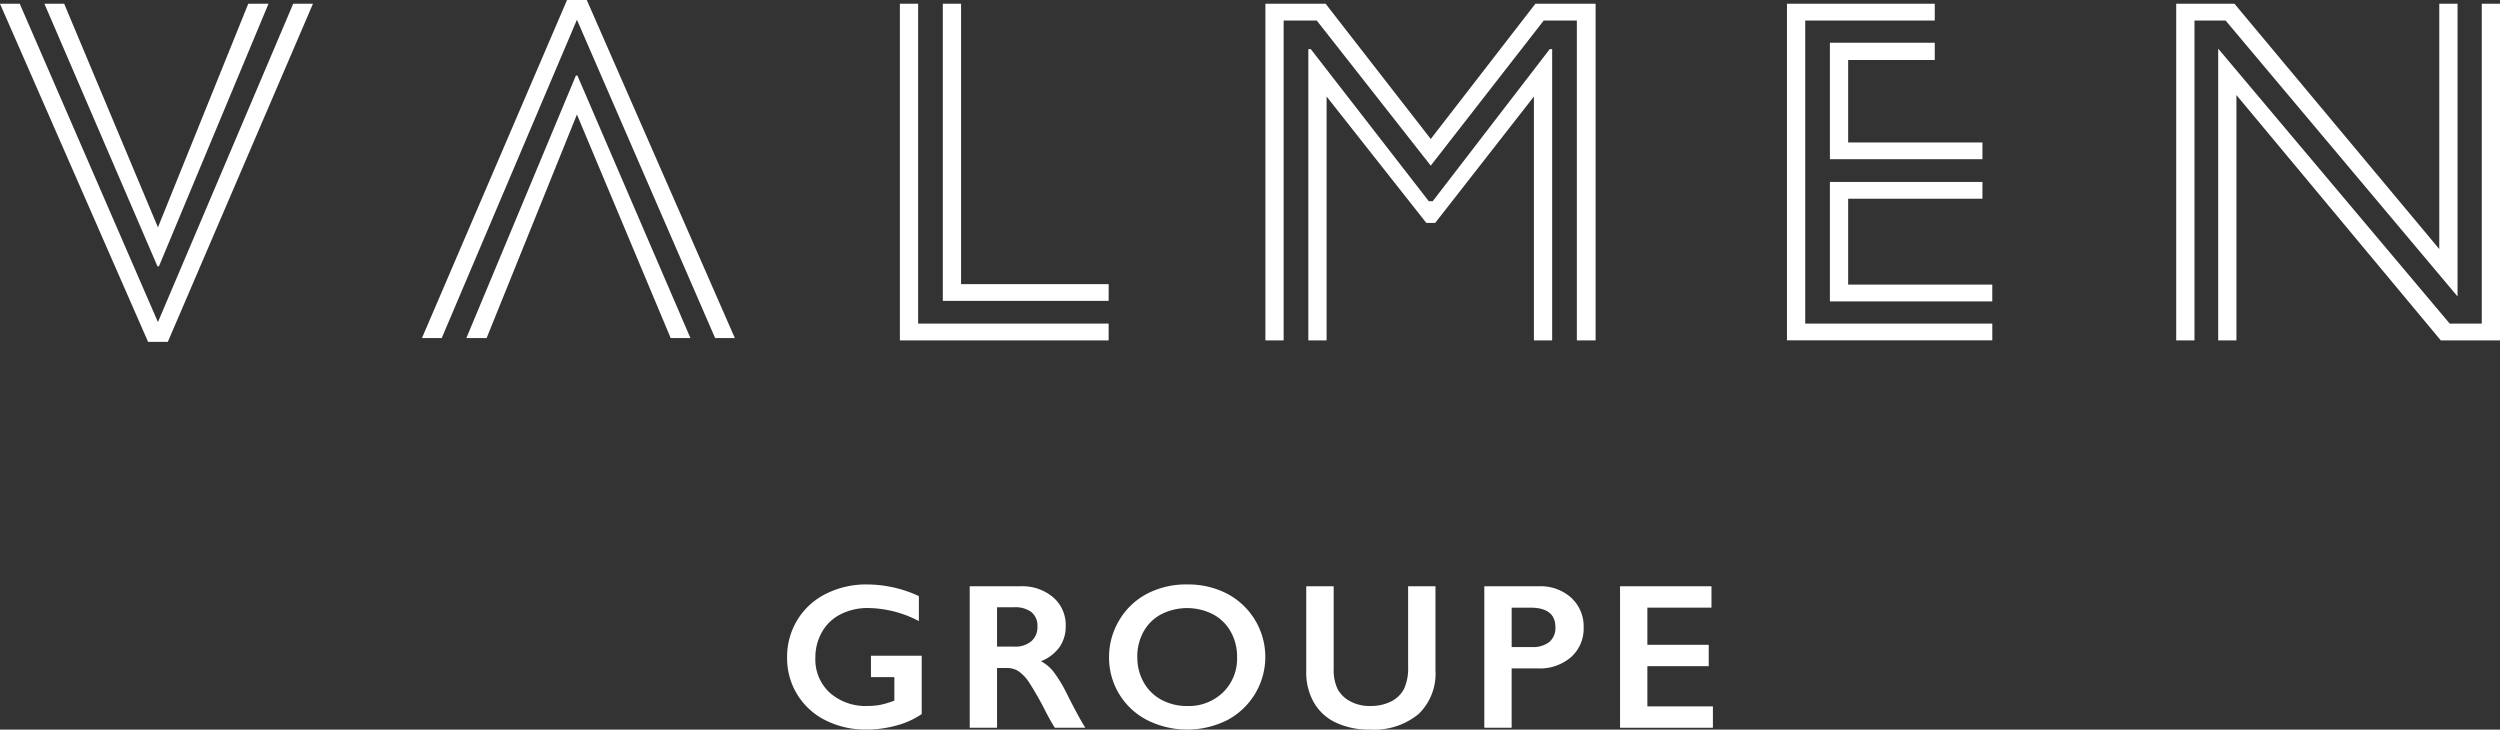 <svg xmlns="http://www.w3.org/2000/svg" width="322.288" height="94.053" viewBox="0 0 322.288 94.053">
  <rect x="0" y="0" width="322.288" height="94.053" fill="#333333" stroke="none"/>
  <g id="Groupe_43368" data-name="Groupe 43368" transform="translate(-148 -56.45)">
    <g id="Groupe_43366" data-name="Groupe 43366" transform="translate(148 56.45)">
      <g id="Groupe_43319" data-name="Groupe 43319" transform="translate(101.47 75.344)">
        <path id="Tracé_22951" data-name="Tracé 22951" d="M81.657,48.722a16.076,16.076,0,0,1,6.685,1.5v3.225a14.338,14.338,0,0,0-6.529-1.685,7.659,7.659,0,0,0-3.551.8,5.71,5.71,0,0,0-2.409,2.291A6.6,6.6,0,0,0,75,58.188a5.808,5.808,0,0,0,1.861,4.5,6.971,6.971,0,0,0,4.9,1.7,8.683,8.683,0,0,0,1.6-.144,10.809,10.809,0,0,0,1.822-.549V60.668H82.166V57.914h6.541v7.52A10.583,10.583,0,0,1,85.477,66.9a14.477,14.477,0,0,1-3.925.529,11.4,11.4,0,0,1-5.229-1.187,8.892,8.892,0,0,1-4.967-8.108,9.093,9.093,0,0,1,1.325-4.843,8.989,8.989,0,0,1,3.694-3.369,11.515,11.515,0,0,1,5.281-1.2" transform="translate(-71.356 -48.722)" fill="#fff"/>
        <path id="Tracé_22952" data-name="Tracé 22952" d="M94.477,48.887a6.119,6.119,0,0,1,4.192,1.423,4.706,4.706,0,0,1,1.618,3.707,4.618,4.618,0,0,1-.8,2.709A5.313,5.313,0,0,1,97.1,58.548a5.307,5.307,0,0,1,1.553,1.28,16.327,16.327,0,0,1,1.685,2.729q1.67,3.317,2.48,4.57h-3.93q-.4-.6-1.1-1.92a41.933,41.933,0,0,0-2.218-3.923,5.358,5.358,0,0,0-1.358-1.436,2.7,2.7,0,0,0-1.5-.425H91.435v7.7H87.91V48.887Zm-.8,7.781a3.185,3.185,0,0,0,2.174-.693,2.381,2.381,0,0,0,.789-1.891,2.245,2.245,0,0,0-.782-1.874,3.528,3.528,0,0,0-2.234-.62H91.435v5.078Z" transform="translate(-64.37 -48.652)" fill="#fff"/>
        <path id="Tracé_22953" data-name="Tracé 22953" d="M110.619,48.722a10.948,10.948,0,0,1,5.1,1.169,9.213,9.213,0,0,1,.04,16.333,11.532,11.532,0,0,1-10.314-.02,9.03,9.03,0,0,1-4.9-8.121,9.169,9.169,0,0,1,1.293-4.713,8.98,8.98,0,0,1,3.565-3.428,10.864,10.864,0,0,1,5.222-1.22m-6.436,9.361a6.485,6.485,0,0,0,.822,3.264,5.729,5.729,0,0,0,2.291,2.247,6.868,6.868,0,0,0,3.323.8,6.342,6.342,0,0,0,4.616-1.763,6.063,6.063,0,0,0,1.807-4.543,6.581,6.581,0,0,0-.815-3.271,5.662,5.662,0,0,0-2.3-2.252,7.357,7.357,0,0,0-6.672.007,5.572,5.572,0,0,0-2.278,2.245,6.643,6.643,0,0,0-.8,3.271" transform="translate(-59.04 -48.722)" fill="#fff"/>
        <path id="Tracé_22954" data-name="Tracé 22954" d="M121.956,48.887V59.5a5.805,5.805,0,0,0,.489,2.6,3.842,3.842,0,0,0,1.6,1.593,5.182,5.182,0,0,0,2.585.627,5.837,5.837,0,0,0,2.749-.594,3.736,3.736,0,0,0,1.651-1.62,6.336,6.336,0,0,0,.523-2.838V48.887h3.525V59.724a7.208,7.208,0,0,1-2.207,5.66,9.036,9.036,0,0,1-6.241,1.978,9.994,9.994,0,0,1-4.394-.9,6.391,6.391,0,0,1-2.838-2.6,7.882,7.882,0,0,1-.98-4V48.887Z" transform="translate(-51.495 -48.652)" fill="#fff"/>
        <path id="Tracé_22955" data-name="Tracé 22955" d="M141.61,48.888a5.87,5.87,0,0,1,4.158,1.482,4.97,4.97,0,0,1,1.6,3.818,4.914,4.914,0,0,1-1.618,3.827,6.124,6.124,0,0,1-4.27,1.462h-3.394v7.65h-3.524V48.888Zm-.875,7.834a3.383,3.383,0,0,0,2.2-.647,2.328,2.328,0,0,0,.791-1.913q0-2.519-3.238-2.52h-2.4v5.079Z" transform="translate(-44.682 -48.652)" fill="#fff"/>
        <path id="Tracé_22956" data-name="Tracé 22956" d="M158.655,48.887v2.754H150.39v4.792H158.3v2.754H150.39v5.183h8.448v2.756H146.867V48.887Z" transform="translate(-39.489 -48.652)" fill="#fff"/>
      </g>
      <g id="Groupe_43318" data-name="Groupe 43318">
        <path id="Tracé_22957" data-name="Tracé 22957" d="M0,.34H2.544L20.361,41.381,37.8.34h2.545L21.635,43.926H19.088Zm5.726,0H8.272L20.361,29.164,32.005.34h2.609L20.488,34.191H20.3Z" transform="translate(0 0.143)" fill="#fff"/>
        <path id="Tracé_22958" data-name="Tracé 22958" d="M81.579.34h2.353V41.572h24.561v2.164H81.579Zm5.536,0h2.353V36.482h19.025v2.163H87.115Z" transform="translate(34.428 0.143)" fill="#fff"/>
        <path id="Tracé_22959" data-name="Tracé 22959" d="M114.716.34h7.763l13.553,17.434L149.521.34h7.763v43.4h-2.417V2.5H150.6L136.032,21.211,121.334,2.5h-4.265V43.736h-2.353Zm5.536,5.854h.319l15.207,19.6h.509l15.081-19.6h.317V43.736h-2.353V12.3L136.605,28.593h-1.146L122.605,12.3V43.736h-2.353Z" transform="translate(48.413 0.143)" fill="#fff"/>
        <path id="Tracé_22960" data-name="Tracé 22960" d="M162,.34h19.054V2.5h-16.7V41.572h24.116v2.163H162Zm5.536,5.027h13.518V7.594H169.888V18.22H187.2v2.163H167.535Zm0,17.943H187.2v2.163H169.888V36.545h18.58v2.164H167.535Z" transform="translate(68.367 0.143)" fill="#fff"/>
        <path id="Tracé_22961" data-name="Tracé 22961" d="M197.287.34h7.51L231.2,31.963V.34h2.355V38.072L203.651,2.5h-4.009V43.736h-2.355ZM202.7,6.13l29.843,35.441h4.137V.34h2.353v43.4h-7.636L205.05,12.111V43.736H202.7Z" transform="translate(83.259 0.143)" fill="#fff"/>
        <path id="Tracé_22962" data-name="Tracé 22962" d="M78.592,43.586H76.048L58.232,2.545,40.8,43.586H38.251L56.958,0H59.5Zm-5.727,0H70.32L58.232,14.762,46.587,43.586H43.977L58.1,9.737h.191Z" transform="translate(16.143)" fill="#fff"/>
      </g>
    </g>
  </g>
</svg>
